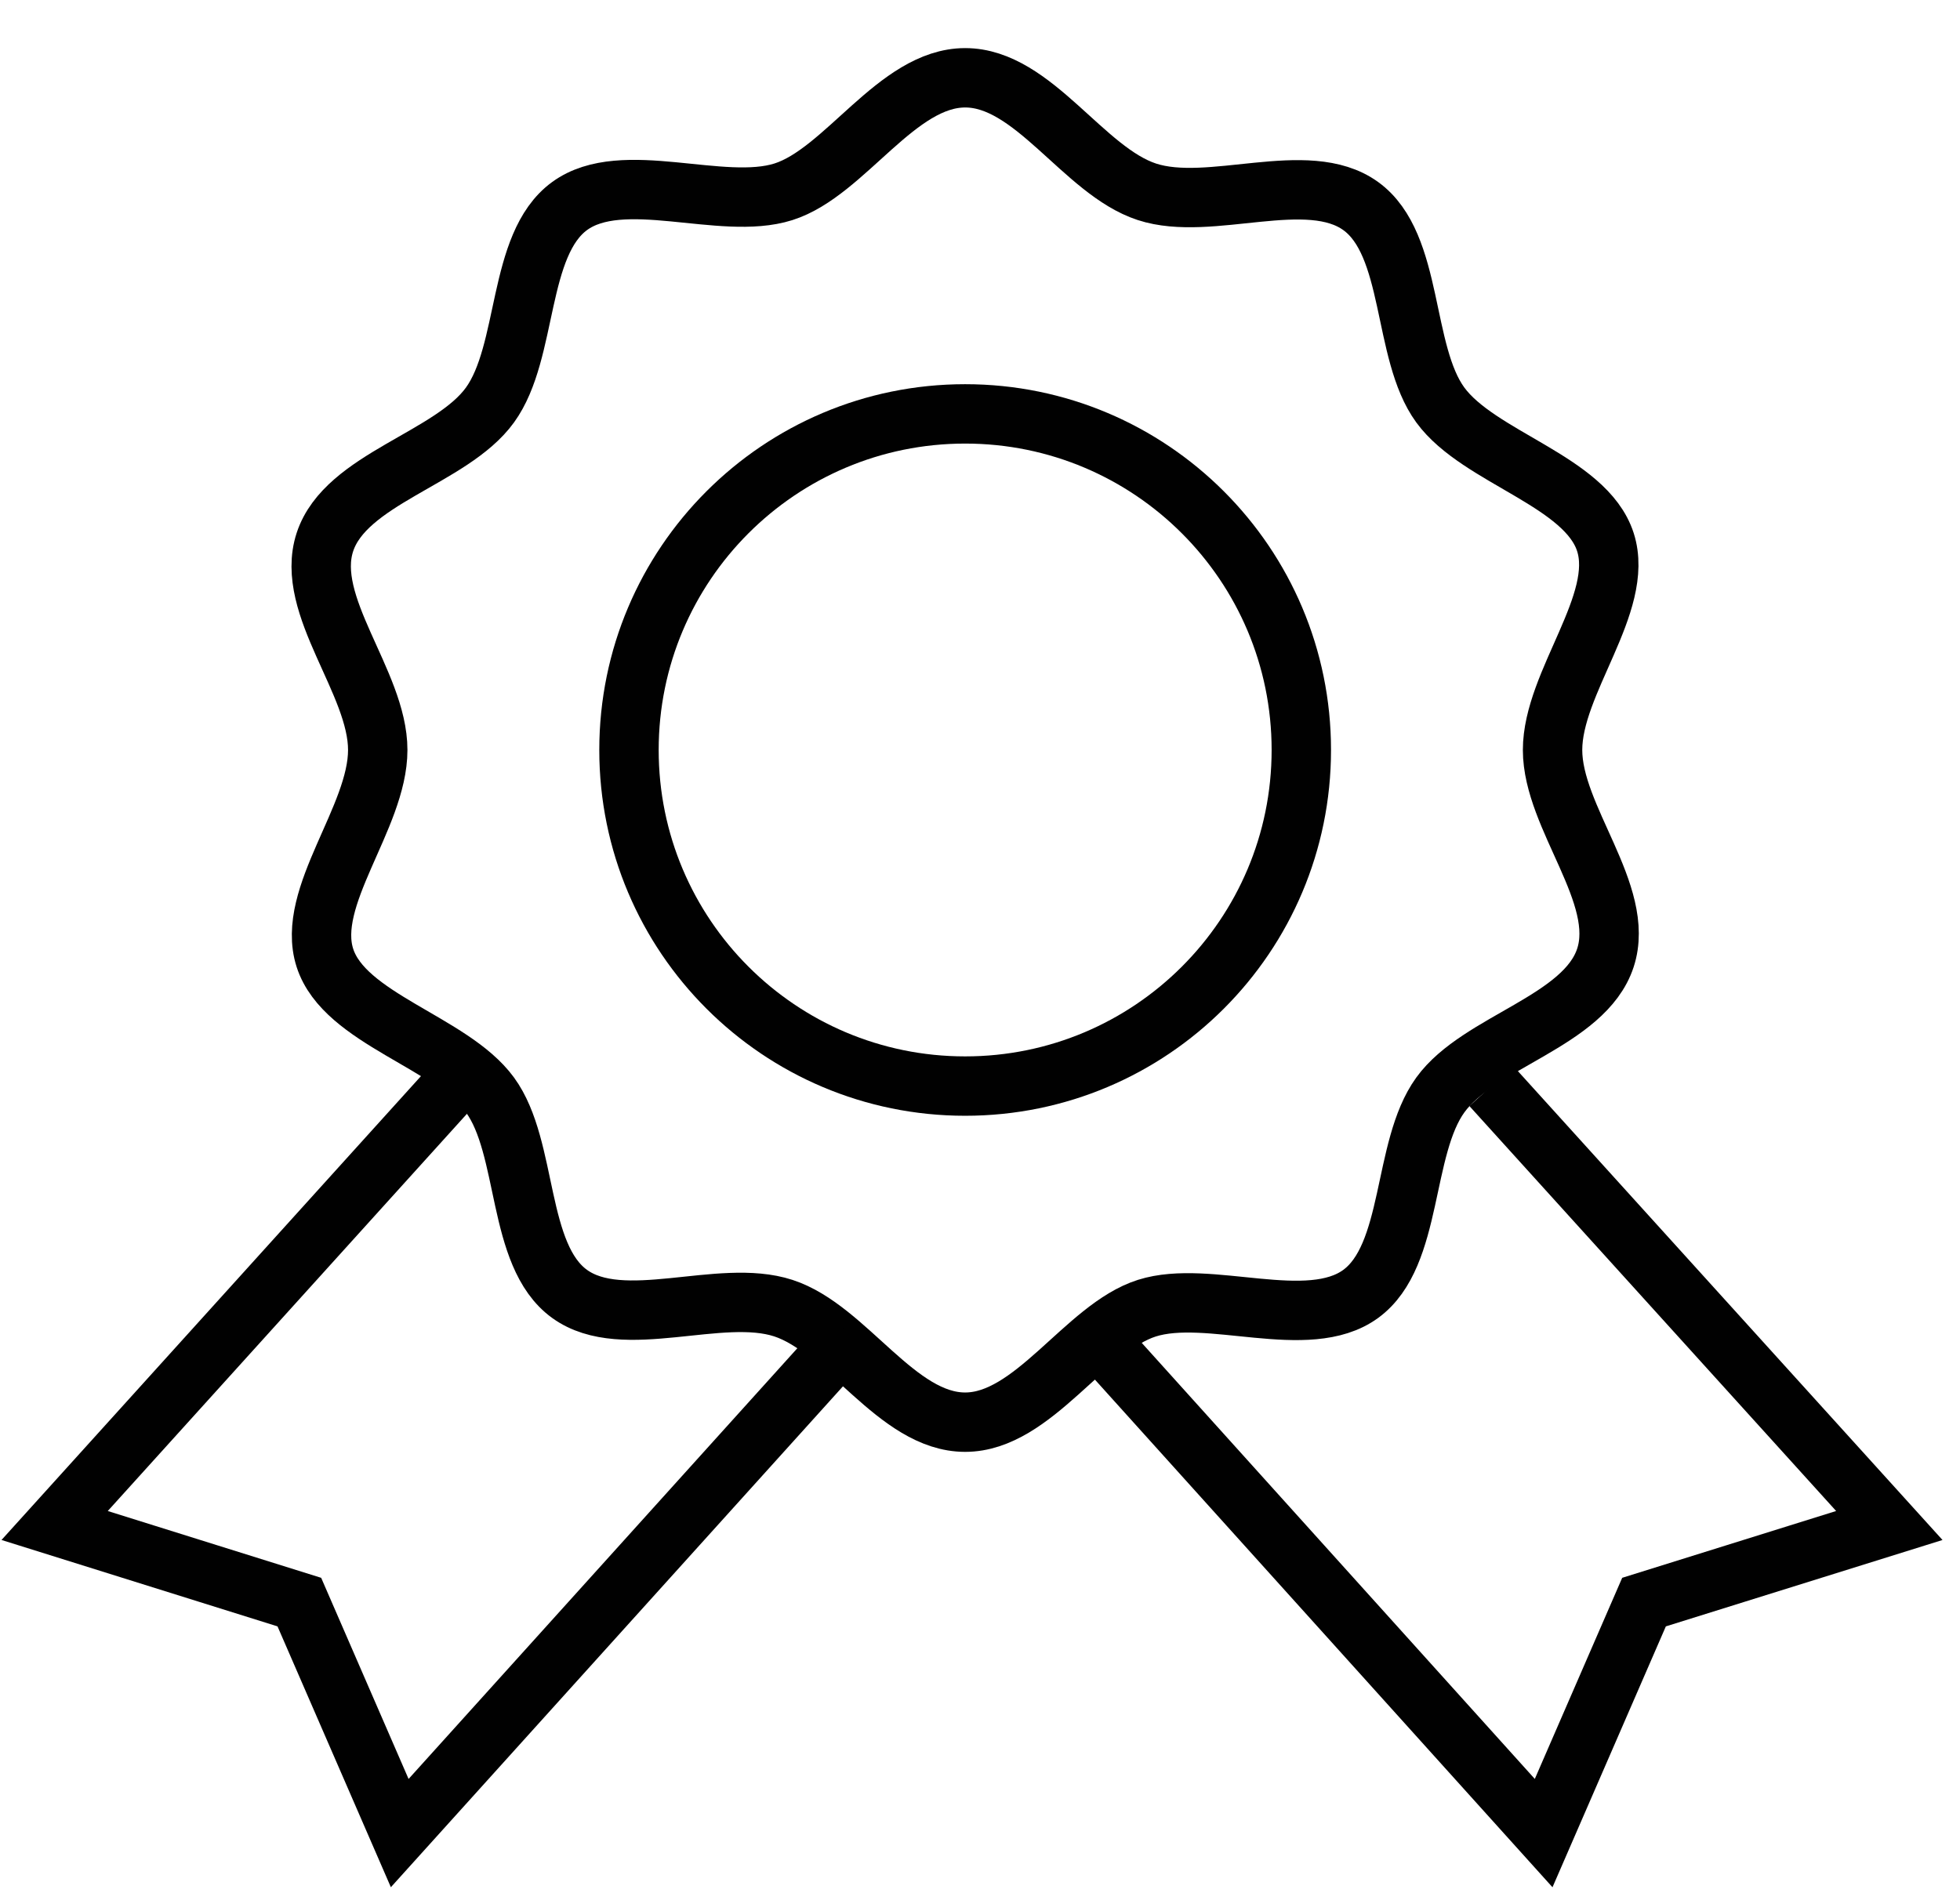 <svg width="33" height="32" viewBox="0 0 33 32" fill="none" xmlns="http://www.w3.org/2000/svg">
<path d="M6.36 12.63C6.36 13.77 5.14 15.1 5.47 16.13C5.8 17.16 7.6 17.55 8.25 18.44C8.9 19.33 8.69 21.14 9.59 21.79C10.49 22.44 12.12 21.68 13.19 22.03C14.26 22.38 15.1 23.95 16.25 23.95C17.4 23.95 18.27 22.36 19.31 22.03C20.35 21.7 22.02 22.44 22.91 21.79C23.8 21.14 23.6 19.34 24.25 18.44C24.9 17.54 26.68 17.2 27.03 16.13C27.38 15.06 26.14 13.77 26.14 12.63C26.14 11.49 27.36 10.16 27.03 9.13C26.7 8.1 24.9 7.71 24.25 6.82C23.6 5.93 23.81 4.12 22.91 3.47C22.01 2.82 20.38 3.58 19.31 3.23C18.24 2.88 17.4 1.31 16.25 1.31C15.1 1.31 14.23 2.9 13.19 3.23C12.15 3.56 10.48 2.82 9.59 3.47C8.7 4.12 8.9 5.92 8.25 6.82C7.6 7.72 5.82 8.06 5.47 9.13C5.12 10.2 6.36 11.49 6.36 12.63V12.63Z" stroke="#010101" stroke-miterlimit="10"/>
<path d="M7.61 18.29L0.92 25.69L5.04 26.98L6.73 30.87L14.31 22.47" stroke="#010101" stroke-miterlimit="10"/>
<path d="M25.11 18.29L31.81 25.69L27.68 26.98L25.99 30.87L18.42 22.47" stroke="#010101" stroke-miterlimit="10"/>
<path d="M16.25 18.29C19.376 18.29 21.91 15.756 21.91 12.63C21.91 9.504 19.376 6.97 16.25 6.97C13.124 6.97 10.59 9.504 10.59 12.63C10.59 15.756 13.124 18.29 16.25 18.29Z" stroke="#010101" stroke-miterlimit="10"/>
</svg>
